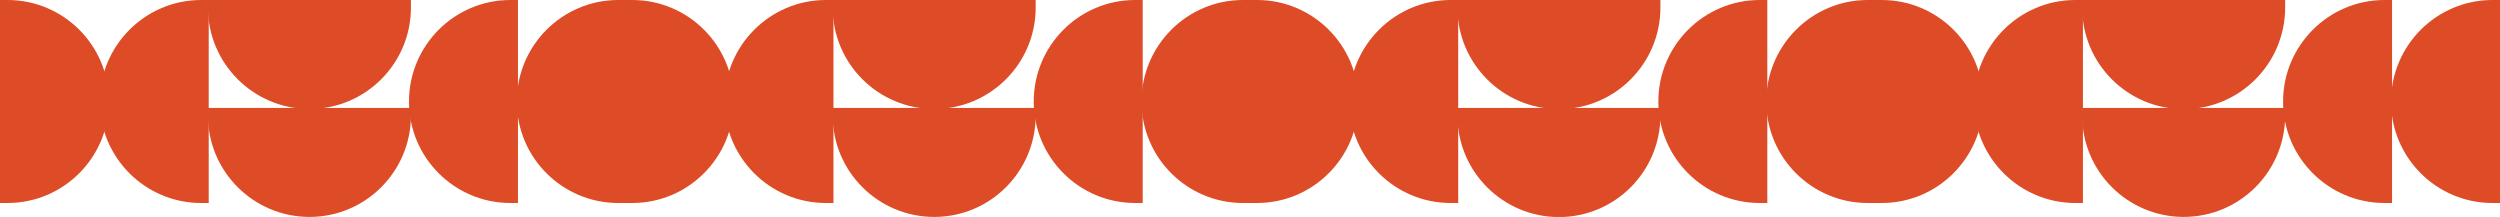 <svg xmlns="http://www.w3.org/2000/svg" xmlns:xlink="http://www.w3.org/1999/xlink" id="Groupe_67" x="0px" y="0px" viewBox="0 0 1920 166.6" style="enable-background:new 0 0 1920 166.6;" xml:space="preserve"><style type="text/css">	.st0{clip-path:url(#SVGID_00000119836353935084194420000017589158732540961956_);}	.st1{fill:#DD4C26;}</style><g>	<defs>		<rect id="SVGID_1_" width="1920" height="166.6"></rect>	</defs>	<clipPath id="SVGID_00000166672118099572258120000004863351364109576875_">		<use xlink:href="#SVGID_1_" style="overflow:visible;"></use>	</clipPath>	<g id="Groupe_66" style="clip-path:url(#SVGID_00000166672118099572258120000004863351364109576875_);">		<path id="Trac&#xE9;_152" class="st1" d="M5.8,155.9H0V0h5.8c43,0,77.9,34.9,77.9,77.9S48.8,155.9,5.8,155.9"></path>		<path id="Trac&#xE9;_153" class="st1" d="M154.5,0h5.8v155.9h-5.8c-43,0-77.9-34.9-77.9-77.9S111.5,0,154.5,0"></path>		<path id="Trac&#xE9;_154" class="st1" d="M474.8,0h5.8v155.9h-5.8c-43,0-77.9-34.9-77.9-77.9S431.8,0,474.8,0L474.8,0"></path>		<path id="Trac&#xE9;_155" class="st1" d="M392,0h5.8v155.9H392c-43,0-77.9-34.9-77.9-77.9S348.9,0,392,0"></path>		<path id="Trac&#xE9;_156" class="st1" d="M159.7,5.8V0h155.9v5.8c0,43-34.9,77.9-77.9,77.9S159.7,48.8,159.7,5.8"></path>		<path id="Trac&#xE9;_157" class="st1" d="M159.7,88.7v-5.8h155.9v5.8c0,43-34.9,77.9-77.9,77.9S159.7,131.7,159.7,88.7"></path>		<path id="Trac&#xE9;_158" class="st1" d="M485.6,155.9h-5.8V0h5.8c43,0,77.9,34.9,77.9,77.9S528.6,155.9,485.6,155.9L485.6,155.9"></path>		<path id="Trac&#xE9;_159" class="st1" d="M634.3,0h5.8v155.9h-5.8c-43,0-77.9-34.9-77.9-77.9S591.3,0,634.3,0L634.3,0"></path>		<path id="Trac&#xE9;_160" class="st1" d="M954.6,0h5.8v155.9h-5.8c-43,0-77.9-34.9-77.9-77.9S911.6,0,954.6,0L954.6,0"></path>		<path id="Trac&#xE9;_161" class="st1" d="M871.8,0h5.8v155.9h-5.8c-43,0-77.9-34.9-77.9-77.9S828.7,0,871.8,0L871.8,0"></path>		<path id="Trac&#xE9;_162" class="st1" d="M639.5,5.8V0h155.9v5.8c0,43-34.9,77.9-77.9,77.9C674.4,83.7,639.5,48.8,639.5,5.8"></path>		<path id="Trac&#xE9;_163" class="st1" d="M639.5,88.7v-5.8h155.9v5.8c0,43-34.9,77.9-77.9,77.9C674.4,166.6,639.5,131.7,639.5,88.7"></path>		<path id="Trac&#xE9;_164" class="st1" d="M965.4,155.9h-5.8V0h5.8c43,0,77.9,34.9,77.9,77.9S1008.4,155.9,965.4,155.9"></path>		<path id="Trac&#xE9;_165" class="st1" d="M1114.1,0h5.8v155.9h-5.8c-43,0-77.9-34.9-77.9-77.9S1071.1,0,1114.1,0"></path>		<path id="Trac&#xE9;_166" class="st1" d="M1434.4,0h5.8v155.9h-5.8c-43,0-77.9-34.9-77.9-77.9S1391.4,0,1434.4,0"></path>		<path id="Trac&#xE9;_167" class="st1" d="M1351.5,0h5.8v155.9h-5.8c-43,0-77.9-34.9-77.9-77.9S1308.5,0,1351.5,0"></path>		<path id="Trac&#xE9;_168" class="st1" d="M1119.3,5.8V0h155.9v5.8c0,43-34.9,78-77.9,78C1154.2,83.8,1119.3,48.9,1119.3,5.8   C1119.3,5.8,1119.3,5.8,1119.3,5.8"></path>		<path id="Trac&#xE9;_169" class="st1" d="M1119.3,88.7v-5.8h155.9v5.8c0,43-34.9,78-77.9,78C1154.2,166.7,1119.3,131.8,1119.3,88.7   C1119.3,88.7,1119.3,88.7,1119.3,88.7"></path>		<path id="Trac&#xE9;_170" class="st1" d="M1445.2,155.9h-5.8V0h5.8c43,0,77.9,34.9,77.9,77.9S1488.2,155.9,1445.2,155.9"></path>		<path id="Trac&#xE9;_171" class="st1" d="M1593.9,0h5.8v155.9h-5.8c-43,0-77.9-34.9-77.9-77.9S1550.8,0,1593.9,0"></path>		<path id="Trac&#xE9;_172" class="st1" d="M1914.2,0h5.8v155.9h-5.8c-43,0-77.9-34.9-77.9-77.9S1871.2,0,1914.2,0L1914.2,0"></path>		<path id="Trac&#xE9;_173" class="st1" d="M1831.3,0h5.8v155.9h-5.8c-43,0-77.9-34.9-77.9-77.9S1788.3,0,1831.3,0"></path>		<path id="Trac&#xE9;_174" class="st1" d="M1599.1,5.8V0H1755v5.8c0,43-34.9,78-77.9,78C1634,83.8,1599.1,48.9,1599.1,5.8   C1599.1,5.8,1599.1,5.8,1599.1,5.8"></path>		<path id="Trac&#xE9;_175" class="st1" d="M1599.1,88.7v-5.8H1755v5.8c0,43-34.9,77.9-78,77.9C1634,166.5,1599.1,131.7,1599.1,88.7"></path>	</g></g></svg>